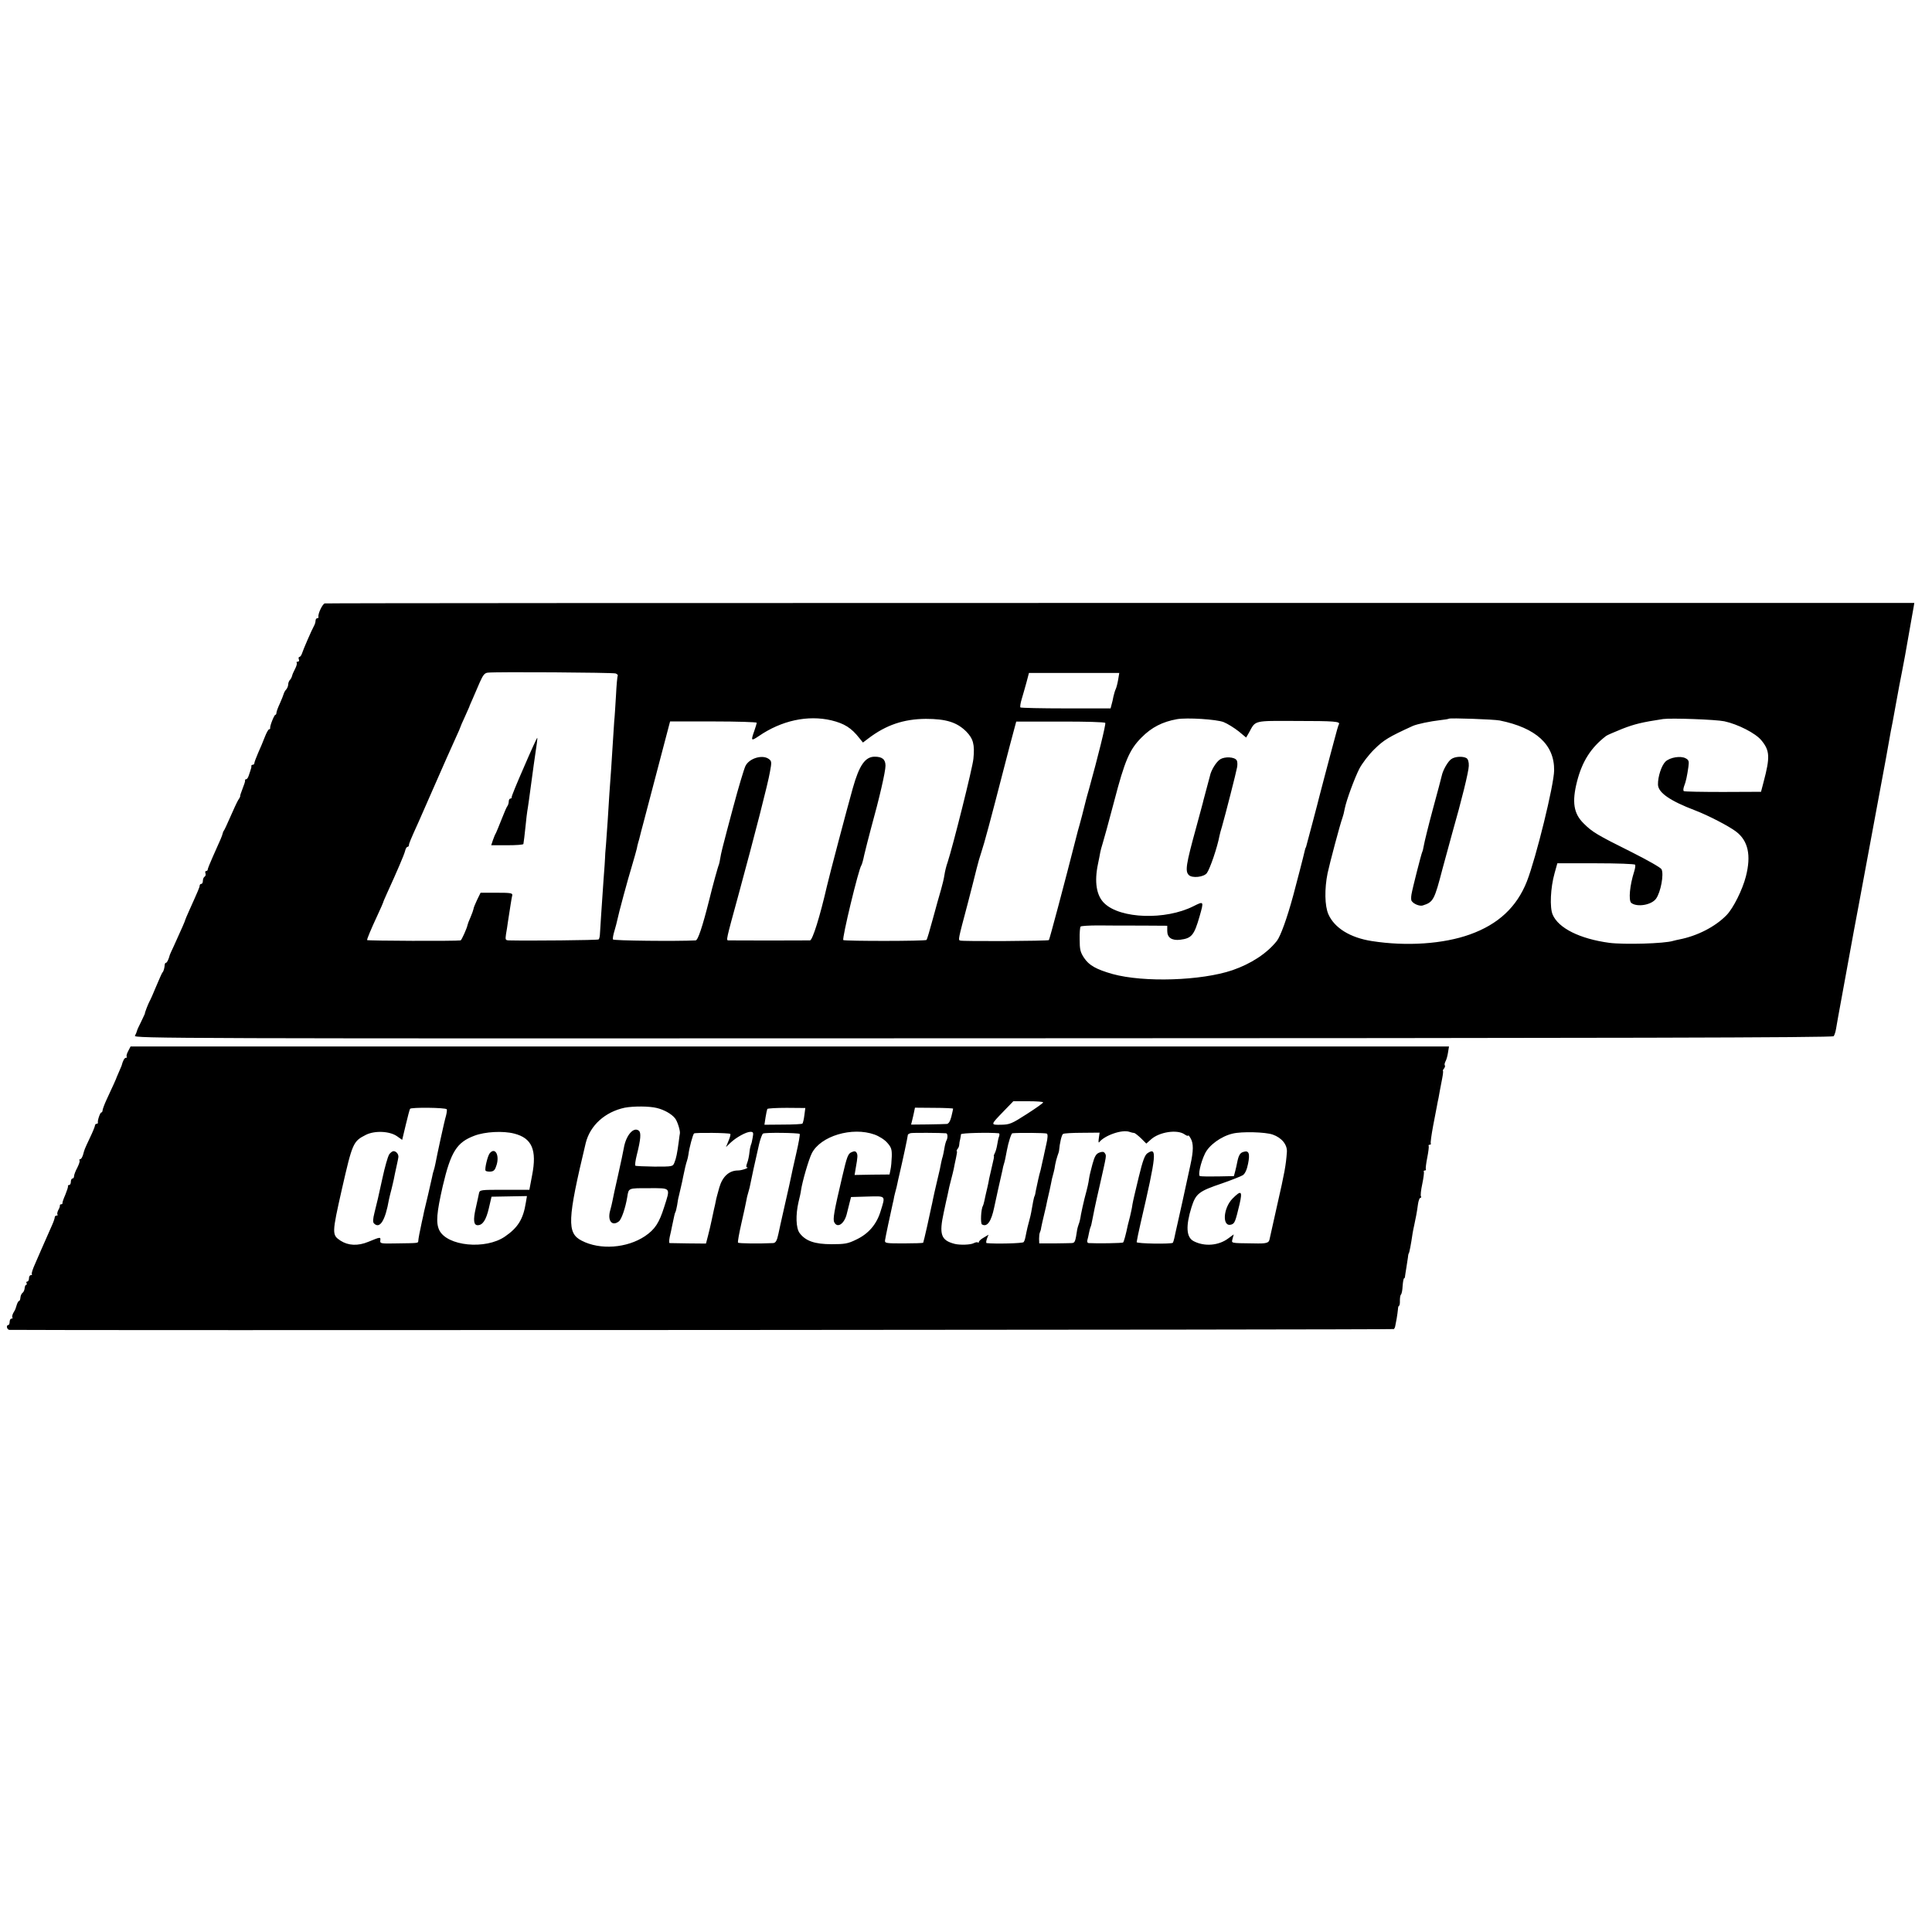 <?xml version="1.0" standalone="no"?>
<!DOCTYPE svg PUBLIC "-//W3C//DTD SVG 20010904//EN"
 "http://www.w3.org/TR/2001/REC-SVG-20010904/DTD/svg10.dtd">
<svg version="1.0" xmlns="http://www.w3.org/2000/svg"
 width="1200pt" height="1200pt" viewBox="0 0 1200 1200"
 preserveAspectRatio="xMidYMid meet">
<g transform="translate(0,1200) scale(0.1,-0.1)"
fill="#000000" stroke="none">
<path d="M2017 8252 c-14 -3 -44 -66 -39 -84 1 -5 -2 -8 -8 -8 -5 0 -10 -7
-10 -15 0 -8 -4 -23 -10 -33 -15 -27 -66 -145 -74 -170 -4 -12 -11 -22 -16
-22 -5 0 -7 -7 -4 -15 4 -8 1 -15 -7 -15 -7 0 -10 -3 -6 -6 3 -4 -1 -21 -10
-38 -9 -17 -18 -37 -19 -45 -2 -7 -7 -18 -13 -24 -6 -6 -11 -19 -11 -28 0 -10
-6 -24 -12 -31 -7 -7 -14 -20 -16 -28 -2 -8 -13 -35 -24 -60 -12 -25 -21 -51
-21 -57 0 -7 -3 -13 -7 -13 -7 0 -35 -71 -32 -82 1 -5 -2 -8 -7 -8 -4 0 -16
-21 -26 -47 -10 -27 -29 -71 -42 -100 -12 -28 -23 -57 -23 -62 0 -6 -4 -11
-10 -11 -5 0 -9 -3 -9 -7 1 -8 0 -12 -6 -30 -2 -5 -6 -18 -10 -30 -4 -13 -11
-23 -16 -23 -5 0 -8 -3 -7 -7 2 -5 -6 -28 -16 -53 -10 -25 -16 -45 -14 -45 1
-1 -4 -12 -13 -25 -8 -14 -30 -61 -49 -105 -19 -44 -37 -82 -40 -85 -3 -3 -6
-12 -8 -20 -4 -15 -7 -23 -61 -143 -17 -38 -31 -73 -31 -78 0 -5 -4 -9 -10 -9
-5 0 -7 -6 -4 -14 3 -8 1 -17 -5 -21 -6 -3 -11 -15 -11 -26 0 -10 -4 -19 -10
-19 -5 0 -10 -5 -10 -11 0 -9 -7 -26 -66 -157 -13 -29 -24 -55 -24 -57 0 -4
-19 -48 -70 -160 -13 -27 -24 -52 -25 -55 -8 -30 -18 -50 -24 -50 -4 0 -8 -6
-8 -12 -1 -19 -7 -42 -14 -48 -3 -3 -20 -41 -38 -84 -18 -44 -37 -87 -42 -95
-9 -16 -32 -76 -29 -76 1 0 -10 -22 -23 -50 -14 -27 -26 -54 -27 -60 -1 -5 -6
-18 -12 -28 -9 -17 192 -18 5266 -16 3958 1 5278 4 5285 13 5 6 12 27 15 46 3
19 19 109 36 200 32 173 65 354 74 405 3 17 17 91 31 165 22 118 157 843 169
910 7 40 26 143 30 168 3 12 17 86 31 165 14 78 32 174 40 212 8 39 26 138 40
220 15 83 28 161 31 175 l4 25 -4928 0 c-2711 0 -4936 -1 -4945 -3z m1807
-435 c10 -4 15 -10 13 -14 -3 -5 -8 -60 -11 -123 -4 -63 -8 -135 -11 -160 -2
-25 -6 -94 -10 -155 -7 -112 -10 -161 -20 -295 -3 -41 -7 -113 -10 -160 -3
-47 -8 -116 -11 -155 -4 -38 -6 -77 -6 -85 0 -8 -4 -67 -9 -130 -4 -63 -11
-162 -15 -220 -4 -58 -7 -115 -8 -127 -1 -12 -4 -25 -8 -28 -4 -5 -436 -9
-557 -6 -22 1 -23 4 -18 39 4 20 9 55 12 77 13 83 23 151 27 165 2 13 -13 15
-97 15 l-100 0 -22 -45 c-12 -25 -22 -50 -22 -56 -1 -6 -9 -29 -18 -50 -10
-22 -18 -43 -19 -49 -3 -19 -37 -95 -43 -96 -27 -5 -581 -3 -581 2 0 9 25 69
66 157 19 41 34 75 34 77 0 3 11 28 24 57 60 131 106 238 112 262 3 14 10 26
15 26 5 0 9 5 9 11 0 9 10 34 60 144 10 22 50 114 90 205 77 176 96 218 141
318 16 34 29 65 29 67 0 2 12 30 27 62 14 32 27 60 28 63 0 3 10 25 21 50 11
25 31 71 44 102 20 45 30 58 50 60 49 6 778 1 794 -5z m3121 -39 c-4 -24 -11
-50 -15 -58 -4 -8 -10 -28 -14 -45 -3 -16 -8 -40 -12 -52 l-6 -23 -277 0
c-153 0 -280 3 -283 6 -3 3 0 26 8 52 8 26 21 73 30 105 l15 57 281 0 280 0
-7 -42z m-1782 -252 c82 -20 125 -47 175 -111 l22 -27 33 25 c110 84 220 121
357 122 127 0 193 -21 251 -78 44 -45 54 -81 45 -170 -5 -56 -128 -545 -160
-642 -8 -22 -17 -58 -20 -80 -3 -22 -13 -62 -21 -90 -8 -27 -31 -108 -50 -179
-19 -71 -37 -131 -40 -134 -8 -8 -504 -8 -517 -1 -10 6 95 442 112 464 4 6 12
35 18 65 7 30 26 105 42 165 52 187 90 352 90 389 0 39 -20 56 -67 56 -59 0
-96 -53 -136 -195 -36 -128 -146 -544 -161 -610 -43 -187 -89 -335 -105 -336
-21 -1 -492 -1 -507 0 -14 1 -15 -1 61 276 105 386 185 699 197 769 12 63 11
69 -7 82 -40 29 -122 4 -145 -44 -10 -22 -43 -132 -75 -252 -2 -8 -20 -76 -40
-150 -20 -74 -39 -150 -41 -169 -3 -19 -7 -37 -9 -42 -4 -6 -38 -128 -60 -219
-42 -167 -70 -250 -84 -251 -118 -6 -512 -2 -514 6 -2 5 2 30 10 55 7 24 15
54 17 65 7 37 67 259 92 340 13 44 26 90 29 103 2 13 7 32 10 42 3 10 8 27 10
37 2 10 11 43 19 73 15 57 127 482 153 582 l15 57 269 0 c148 0 269 -4 269 -8
0 -5 -7 -28 -15 -51 -22 -62 -20 -64 28 -32 141 97 304 132 450 98z m2437 -11
c25 -10 66 -36 93 -57 l47 -39 18 31 c42 77 24 73 296 72 233 0 273 -3 262
-21 -3 -4 -17 -52 -31 -107 -15 -54 -40 -151 -57 -214 -16 -63 -32 -122 -34
-130 -2 -8 -19 -76 -39 -150 -20 -74 -38 -142 -40 -150 -2 -8 -4 -15 -5 -15
-1 0 -3 -7 -5 -15 -7 -33 -58 -228 -72 -280 -39 -144 -79 -254 -102 -284 -62
-78 -160 -142 -276 -182 -194 -66 -551 -77 -744 -24 -102 29 -147 54 -178 101
-23 35 -27 52 -27 114 -1 41 2 77 6 80 4 4 53 7 110 7 57 -1 176 -1 266 -1
l162 -1 0 -33 c0 -41 29 -60 80 -54 72 9 87 28 121 146 27 95 27 95 -39 62
-173 -87 -452 -78 -552 18 -50 47 -64 133 -40 246 6 28 12 60 14 72 2 11 9 36
15 55 6 18 38 135 71 260 66 254 96 323 170 397 63 64 131 98 220 114 63 11
246 -1 290 -18z m1715 10 c226 -46 340 -150 338 -310 -1 -91 -112 -542 -169
-689 -63 -160 -178 -267 -354 -330 -164 -59 -394 -75 -610 -41 -134 21 -231
81 -269 166 -23 52 -25 158 -5 256 13 61 78 306 92 343 6 19 9 28 15 60 10 50
60 186 90 245 17 33 59 88 94 122 58 57 89 76 238 144 27 12 109 29 170 36 28
3 52 7 54 9 7 6 280 -4 316 -11z m1395 -5 c84 -18 194 -74 230 -118 53 -64 55
-104 14 -259 l-16 -61 -236 -1 c-129 0 -239 2 -243 5 -5 2 -4 16 1 30 12 30
19 65 27 121 5 35 2 43 -17 53 -31 17 -97 6 -125 -20 -25 -24 -48 -94 -47
-143 1 -50 74 -101 232 -161 83 -32 208 -97 253 -131 75 -57 95 -147 61 -279
-21 -82 -78 -197 -120 -240 -70 -72 -181 -129 -293 -151 -13 -2 -30 -7 -39 -9
-54 -17 -303 -24 -397 -12 -183 25 -315 91 -351 175 -19 44 -14 166 12 258
l17 61 238 0 c134 0 242 -4 245 -9 3 -5 0 -24 -6 -43 -27 -84 -36 -178 -18
-194 35 -28 125 -14 154 26 29 40 50 152 34 183 -6 11 -88 57 -183 105 -219
109 -247 126 -301 180 -62 61 -73 133 -41 259 32 126 87 212 181 284 6 5 51
24 100 44 77 30 123 41 254 61 52 7 327 -3 380 -14z m-3845 -10 c5 -8 -46
-213 -102 -415 -8 -27 -16 -57 -18 -65 -2 -8 -13 -51 -24 -95 -12 -44 -23 -87
-26 -95 -89 -350 -176 -674 -180 -679 -6 -6 -534 -9 -551 -3 -13 4 -14 2 46
227 23 88 48 187 56 220 8 33 21 78 29 101 18 53 57 198 141 524 25 96 52 201
61 232 l15 56 274 0 c151 1 276 -3 279 -8z"/>
<path d="M3255 7237 c-44 -100 -79 -185 -77 -189 1 -5 -3 -8 -8 -8 -5 0 -10
-8 -10 -18 0 -10 -4 -22 -8 -28 -5 -5 -21 -43 -37 -84 -16 -41 -32 -79 -35
-85 -4 -5 -12 -25 -18 -42 l-11 -33 100 0 c54 0 100 3 100 8 3 17 7 51 14 117
4 38 8 77 10 86 2 10 6 39 10 66 14 103 14 105 30 221 21 140 24 167 22 169
-2 1 -39 -80 -82 -180z"/>
<path d="M7579 7284 c-25 -16 -57 -68 -64 -104 -2 -8 -11 -42 -20 -75 -9 -33
-18 -67 -20 -75 -1 -8 -22 -82 -44 -165 -65 -236 -71 -276 -47 -300 21 -21 93
-13 112 12 20 28 65 159 79 234 2 9 8 34 15 55 21 73 89 339 94 369 3 17 2 36
-3 43 -13 21 -73 24 -102 6z"/>
<path d="M9014 7285 c-21 -14 -52 -69 -59 -103 -2 -9 -26 -102 -55 -207 -28
-104 -53 -206 -56 -225 -3 -19 -8 -38 -10 -41 -5 -8 -61 -227 -67 -264 -3 -17
-3 -36 1 -41 12 -19 50 -34 69 -28 66 21 72 33 123 229 18 66 45 165 60 220
58 203 102 381 103 418 1 24 -5 42 -14 48 -22 13 -72 11 -95 -6z"/>
<path d="M796 5471 c-9 -16 -12 -31 -9 -35 4 -3 1 -6 -5 -6 -9 0 -19 -19 -27
-50 -1 -3 -8 -18 -15 -35 -7 -16 -14 -32 -15 -35 -1 -6 -27 -63 -63 -140 -14
-30 -25 -61 -25 -67 0 -7 -4 -13 -8 -13 -7 0 -24 -49 -21 -62 1 -5 -2 -8 -8
-8 -5 0 -10 -5 -10 -10 0 -6 -14 -41 -32 -78 -35 -75 -32 -68 -42 -104 -5 -16
-12 -28 -18 -28 -5 0 -7 -4 -4 -8 3 -5 -4 -25 -14 -45 -11 -20 -20 -44 -20
-52 0 -8 -4 -15 -10 -15 -5 0 -10 -9 -10 -20 0 -11 -4 -20 -10 -20 -5 0 -9 -3
-8 -7 2 -5 -6 -28 -16 -53 -11 -25 -19 -48 -18 -52 1 -5 -3 -8 -8 -8 -5 0 -9
-3 -8 -7 1 -5 -3 -18 -10 -29 -6 -12 -8 -24 -5 -28 3 -3 1 -6 -5 -6 -7 0 -12
-5 -12 -11 0 -6 -7 -27 -16 -47 -27 -61 -51 -115 -67 -152 -8 -19 -26 -61 -40
-92 -14 -31 -23 -59 -19 -62 3 -3 0 -6 -6 -6 -7 0 -12 -9 -12 -20 0 -11 -5
-20 -11 -20 -5 0 -7 -4 -4 -10 3 -5 2 -10 -2 -10 -5 0 -9 -10 -10 -22 -1 -11
-7 -24 -13 -28 -6 -4 -12 -17 -13 -28 -1 -12 -4 -22 -8 -22 -4 0 -10 -10 -14
-22 -4 -13 -8 -25 -9 -28 -1 -3 -7 -15 -14 -26 -6 -12 -8 -24 -5 -28 3 -3 1
-6 -5 -6 -7 0 -12 -9 -12 -20 0 -11 -4 -20 -8 -20 -16 0 -9 -30 7 -30 161 -4
8595 0 8599 5 3 3 7 11 8 18 1 7 5 28 9 47 3 19 7 45 8 58 0 12 4 22 7 22 3 0
6 15 5 33 0 17 3 34 7 37 4 3 9 27 10 53 2 26 6 47 9 47 3 0 6 6 6 13 1 6 4
30 8 52 3 22 8 51 10 65 1 14 4 25 5 25 3 0 14 55 24 125 2 14 7 36 10 50 9
41 17 82 23 128 3 23 10 42 15 42 5 0 7 4 4 9 -4 5 0 40 8 77 8 38 12 72 10
76 -3 4 0 8 6 8 6 0 9 4 6 8 -2 4 2 37 9 72 7 35 11 68 9 72 -3 4 0 8 6 8 6 0
9 3 7 8 -3 4 4 52 14 107 11 55 21 111 24 125 2 14 7 36 10 50 2 14 7 36 9 50
3 14 9 46 14 73 5 26 7 47 4 47 -2 0 1 6 7 13 6 8 8 16 5 20 -3 3 -1 14 4 24
6 10 13 35 16 56 l6 37 -4095 0 -4094 0 -15 -29z m5683 -318 c0 -5 -46 -37
-102 -73 -93 -60 -106 -65 -159 -66 -67 -1 -67 -2 16 84 l60 62 93 0 c51 0 93
-3 92 -7z m-2399 -35 c45 -11 90 -36 112 -63 15 -17 34 -78 31 -95 -1 -3 -4
-25 -7 -50 -10 -75 -16 -104 -27 -131 -10 -25 -11 -25 -124 -25 -62 1 -116 3
-119 6 -3 3 1 33 9 65 25 99 28 140 13 152 -32 26 -79 -27 -93 -106 -3 -18
-19 -95 -36 -170 -17 -75 -33 -147 -35 -161 -3 -14 -9 -42 -15 -62 -16 -61 13
-96 54 -65 17 11 42 85 53 152 9 57 5 55 134 55 140 0 135 7 95 -118 -31 -98
-57 -138 -119 -180 -112 -75 -280 -87 -393 -28 -93 47 -89 130 25 606 27 110
120 194 243 220 54 10 152 10 199 -2z m-1305 -8 c2 -4 0 -22 -5 -41 -10 -32
-56 -245 -66 -299 -3 -14 -7 -32 -10 -40 -3 -8 -8 -26 -10 -40 -3 -13 -14 -63
-25 -110 -11 -47 -22 -94 -25 -105 -2 -11 -8 -40 -14 -65 -13 -60 -21 -102
-22 -117 -1 -15 4 -14 -136 -16 -97 -2 -102 -1 -100 18 3 23 1 23 -74 -8 -65
-27 -125 -24 -173 7 -54 36 -54 43 9 322 65 284 69 295 148 335 55 28 149 24
195 -9 l31 -22 22 92 c12 51 24 96 27 101 6 10 221 8 228 -3z m2221 -38 c-3
-25 -9 -48 -12 -51 -3 -3 -57 -6 -120 -6 l-116 -1 7 46 c4 25 9 48 11 52 3 4
57 7 121 7 l115 -1 -6 -46z m924 42 c0 -3 -5 -25 -11 -50 -7 -28 -17 -44 -28
-45 -9 -1 -62 -2 -119 -3 l-103 -1 6 24 c3 13 9 36 12 52 l6 29 118 -1 c66 0
119 -3 119 -5z m1124 -151 c5 0 24 -15 43 -33 l33 -33 28 25 c51 47 164 65
210 32 12 -8 22 -12 22 -7 1 4 7 -3 15 -17 19 -32 18 -78 -1 -165 -31 -142
-46 -211 -50 -230 -5 -22 -6 -27 -29 -130 -9 -38 -18 -81 -21 -95 -3 -13 -7
-26 -9 -29 -10 -9 -225 -6 -225 4 1 9 13 69 25 120 99 426 103 473 42 432 -16
-11 -29 -44 -54 -148 -18 -74 -36 -150 -39 -169 -2 -19 -10 -53 -15 -75 -6
-22 -12 -47 -14 -55 -12 -58 -24 -102 -29 -107 -4 -5 -164 -7 -214 -4 -8 1
-11 8 -8 19 3 9 7 29 10 44 3 15 7 31 9 35 3 5 8 24 11 43 3 19 23 116 46 214
45 200 43 186 32 204 -6 9 -16 10 -34 3 -19 -7 -29 -22 -42 -70 -9 -33 -19
-73 -21 -88 -5 -35 -9 -53 -29 -128 -8 -33 -18 -78 -22 -99 -3 -22 -9 -49 -14
-60 -4 -12 -8 -25 -9 -31 -12 -79 -14 -85 -35 -86 -11 -1 -61 -1 -111 -2 l-90
0 -1 29 c0 16 2 34 5 39 3 6 7 19 8 30 2 11 10 47 18 80 8 33 17 71 19 85 3
14 10 45 16 70 5 25 12 55 14 68 3 13 8 32 11 42 3 10 7 31 9 46 3 16 9 40 14
54 5 14 10 28 10 33 4 46 16 99 25 104 6 4 60 7 119 7 l108 1 -5 -35 c-3 -19
-2 -30 2 -25 33 43 143 81 188 65 11 -4 24 -7 29 -7z m-3850 -4 c110 -28 142
-101 111 -259 l-17 -90 -154 0 c-151 0 -154 0 -159 -22 -2 -13 -12 -54 -20
-92 -17 -74 -13 -106 12 -106 31 0 52 32 69 104 l17 73 110 2 110 2 -7 -41
c-16 -102 -49 -155 -129 -210 -121 -84 -361 -60 -409 40 -21 46 -16 106 22
273 50 213 87 272 197 313 66 25 178 31 247 13z m1342 -2 c3 -3 -2 -22 -11
-43 l-16 -39 28 27 c36 34 98 68 124 68 18 0 20 -5 14 -36 -3 -20 -8 -40 -11
-45 -2 -5 -7 -25 -9 -46 -2 -21 -8 -51 -14 -66 -6 -15 -7 -27 -3 -27 23 -1
-29 -20 -54 -20 -55 0 -96 -37 -116 -105 -9 -33 -20 -71 -22 -85 -3 -14 -7
-36 -11 -50 -3 -14 -10 -45 -15 -70 -5 -25 -15 -67 -22 -94 l-13 -50 -110 1
c-60 1 -113 2 -116 2 -4 1 -3 18 1 39 5 20 11 49 14 65 15 71 17 81 21 88 3 4
7 24 11 44 3 21 7 45 10 54 2 9 8 34 13 56 5 22 12 51 14 65 8 40 18 84 24
100 3 8 7 26 9 39 5 42 28 126 35 131 9 6 219 4 225 -3z m431 0 c3 -4 -7 -59
-22 -124 -15 -65 -29 -128 -31 -140 -2 -12 -20 -93 -40 -180 -20 -87 -37 -166
-39 -176 -9 -43 -17 -57 -33 -58 -85 -4 -215 -3 -218 3 -3 4 7 58 21 120 14
62 28 124 30 138 2 14 8 40 14 58 5 18 10 36 10 40 1 9 38 180 56 256 8 33 19
62 24 65 12 8 220 5 228 -2z m465 -4 c28 -10 63 -32 79 -51 25 -28 29 -41 28
-85 -1 -29 -4 -65 -8 -82 l-6 -30 -109 -1 -108 -2 7 42 c13 72 13 83 5 97 -7
10 -14 10 -32 2 -21 -9 -28 -29 -56 -149 -52 -220 -60 -267 -50 -286 19 -38
61 -11 77 50 5 20 13 53 18 72 l9 35 102 3 c117 3 112 8 82 -90 -25 -83 -76
-142 -153 -178 -51 -25 -71 -28 -152 -28 -105 0 -162 20 -199 70 -22 31 -25
111 -6 193 7 28 14 59 15 70 8 56 48 193 67 231 54 108 251 167 390 117z m444
8 c11 -1 12 -29 2 -46 -3 -6 -9 -26 -12 -46 -3 -20 -8 -42 -10 -50 -3 -8 -7
-25 -10 -39 -2 -14 -13 -65 -25 -113 -12 -49 -23 -101 -26 -115 -3 -15 -7 -36
-10 -47 -2 -11 -14 -65 -26 -120 -12 -55 -24 -102 -25 -104 -2 -2 -57 -4 -121
-4 -110 0 -118 1 -116 19 2 16 33 163 48 229 3 11 7 30 9 43 3 12 7 30 10 40
3 9 7 28 10 42 3 14 7 34 10 45 25 107 53 239 55 257 1 3 9 8 18 10 14 3 186
2 219 -1z m328 0 c4 -1 5 -8 2 -18 -4 -9 -9 -32 -12 -52 -3 -20 -10 -44 -15
-53 -5 -10 -8 -18 -6 -18 3 0 -2 -26 -10 -57 -7 -32 -16 -69 -19 -83 -2 -14
-7 -36 -10 -50 -11 -46 -15 -65 -20 -89 -3 -14 -7 -28 -9 -31 -12 -19 -16
-108 -6 -115 32 -19 58 18 76 105 3 14 14 66 25 115 11 50 23 101 26 115 2 14
7 33 10 42 5 15 9 35 18 83 9 49 27 105 34 106 35 4 206 3 214 -2 7 -4 6 -27
-3 -65 -7 -33 -13 -61 -14 -64 0 -3 -5 -23 -10 -45 -5 -22 -10 -44 -11 -50 -1
-5 -3 -12 -4 -15 -4 -11 -18 -75 -26 -114 -2 -16 -6 -32 -8 -35 -4 -5 -13 -53
-21 -101 -1 -8 -7 -33 -13 -55 -6 -22 -14 -53 -17 -70 -9 -46 -10 -49 -17 -60
-5 -8 -178 -12 -230 -6 -4 1 -3 12 2 27 l10 25 -30 -18 c-17 -9 -30 -22 -30
-27 0 -5 -3 -6 -6 -3 -4 3 -16 1 -27 -5 -19 -10 -85 -12 -117 -4 -86 22 -98
59 -68 196 10 47 20 94 23 105 9 45 13 62 23 100 6 22 13 51 16 65 2 14 9 44
14 68 5 23 8 42 5 42 -3 0 -1 6 4 13 6 6 11 19 11 27 0 8 3 24 6 35 2 11 5 25
5 30 1 8 178 12 235 6z m1701 -8 c57 -20 92 -64 88 -110 -6 -81 -14 -126 -59
-323 -25 -113 -47 -209 -48 -215 -4 -26 -19 -30 -98 -28 -151 2 -139 0 -132
30 l7 26 -34 -25 c-60 -45 -148 -52 -215 -17 -46 24 -50 93 -13 212 27 84 45
98 190 147 60 21 118 44 129 51 13 9 25 34 32 71 13 64 5 85 -30 73 -20 -6
-29 -21 -38 -67 -2 -13 -8 -36 -12 -53 l-8 -30 -100 -2 c-54 -1 -104 0 -111 2
-13 4 4 83 31 139 25 53 100 108 172 125 57 14 203 10 249 -6z"/>
<path d="M2416 4828 c-7 -13 -26 -77 -40 -143 -29 -133 -30 -136 -50 -217 -10
-40 -11 -59 -3 -67 36 -36 70 17 93 149 3 14 10 43 16 65 5 22 12 49 14 60 4
19 8 43 20 95 3 14 7 32 8 40 4 19 -12 40 -30 40 -7 0 -20 -10 -28 -22z"/>
<path d="M3042 4837 c-13 -15 -33 -98 -26 -108 2 -4 16 -7 31 -6 21 2 28 10
38 43 18 62 -11 110 -43 71z"/>
<path d="M7656 4556 c-60 -61 -66 -180 -8 -162 21 7 25 17 51 126 19 83 11 90
-43 36z"/>
</g>
</svg>
